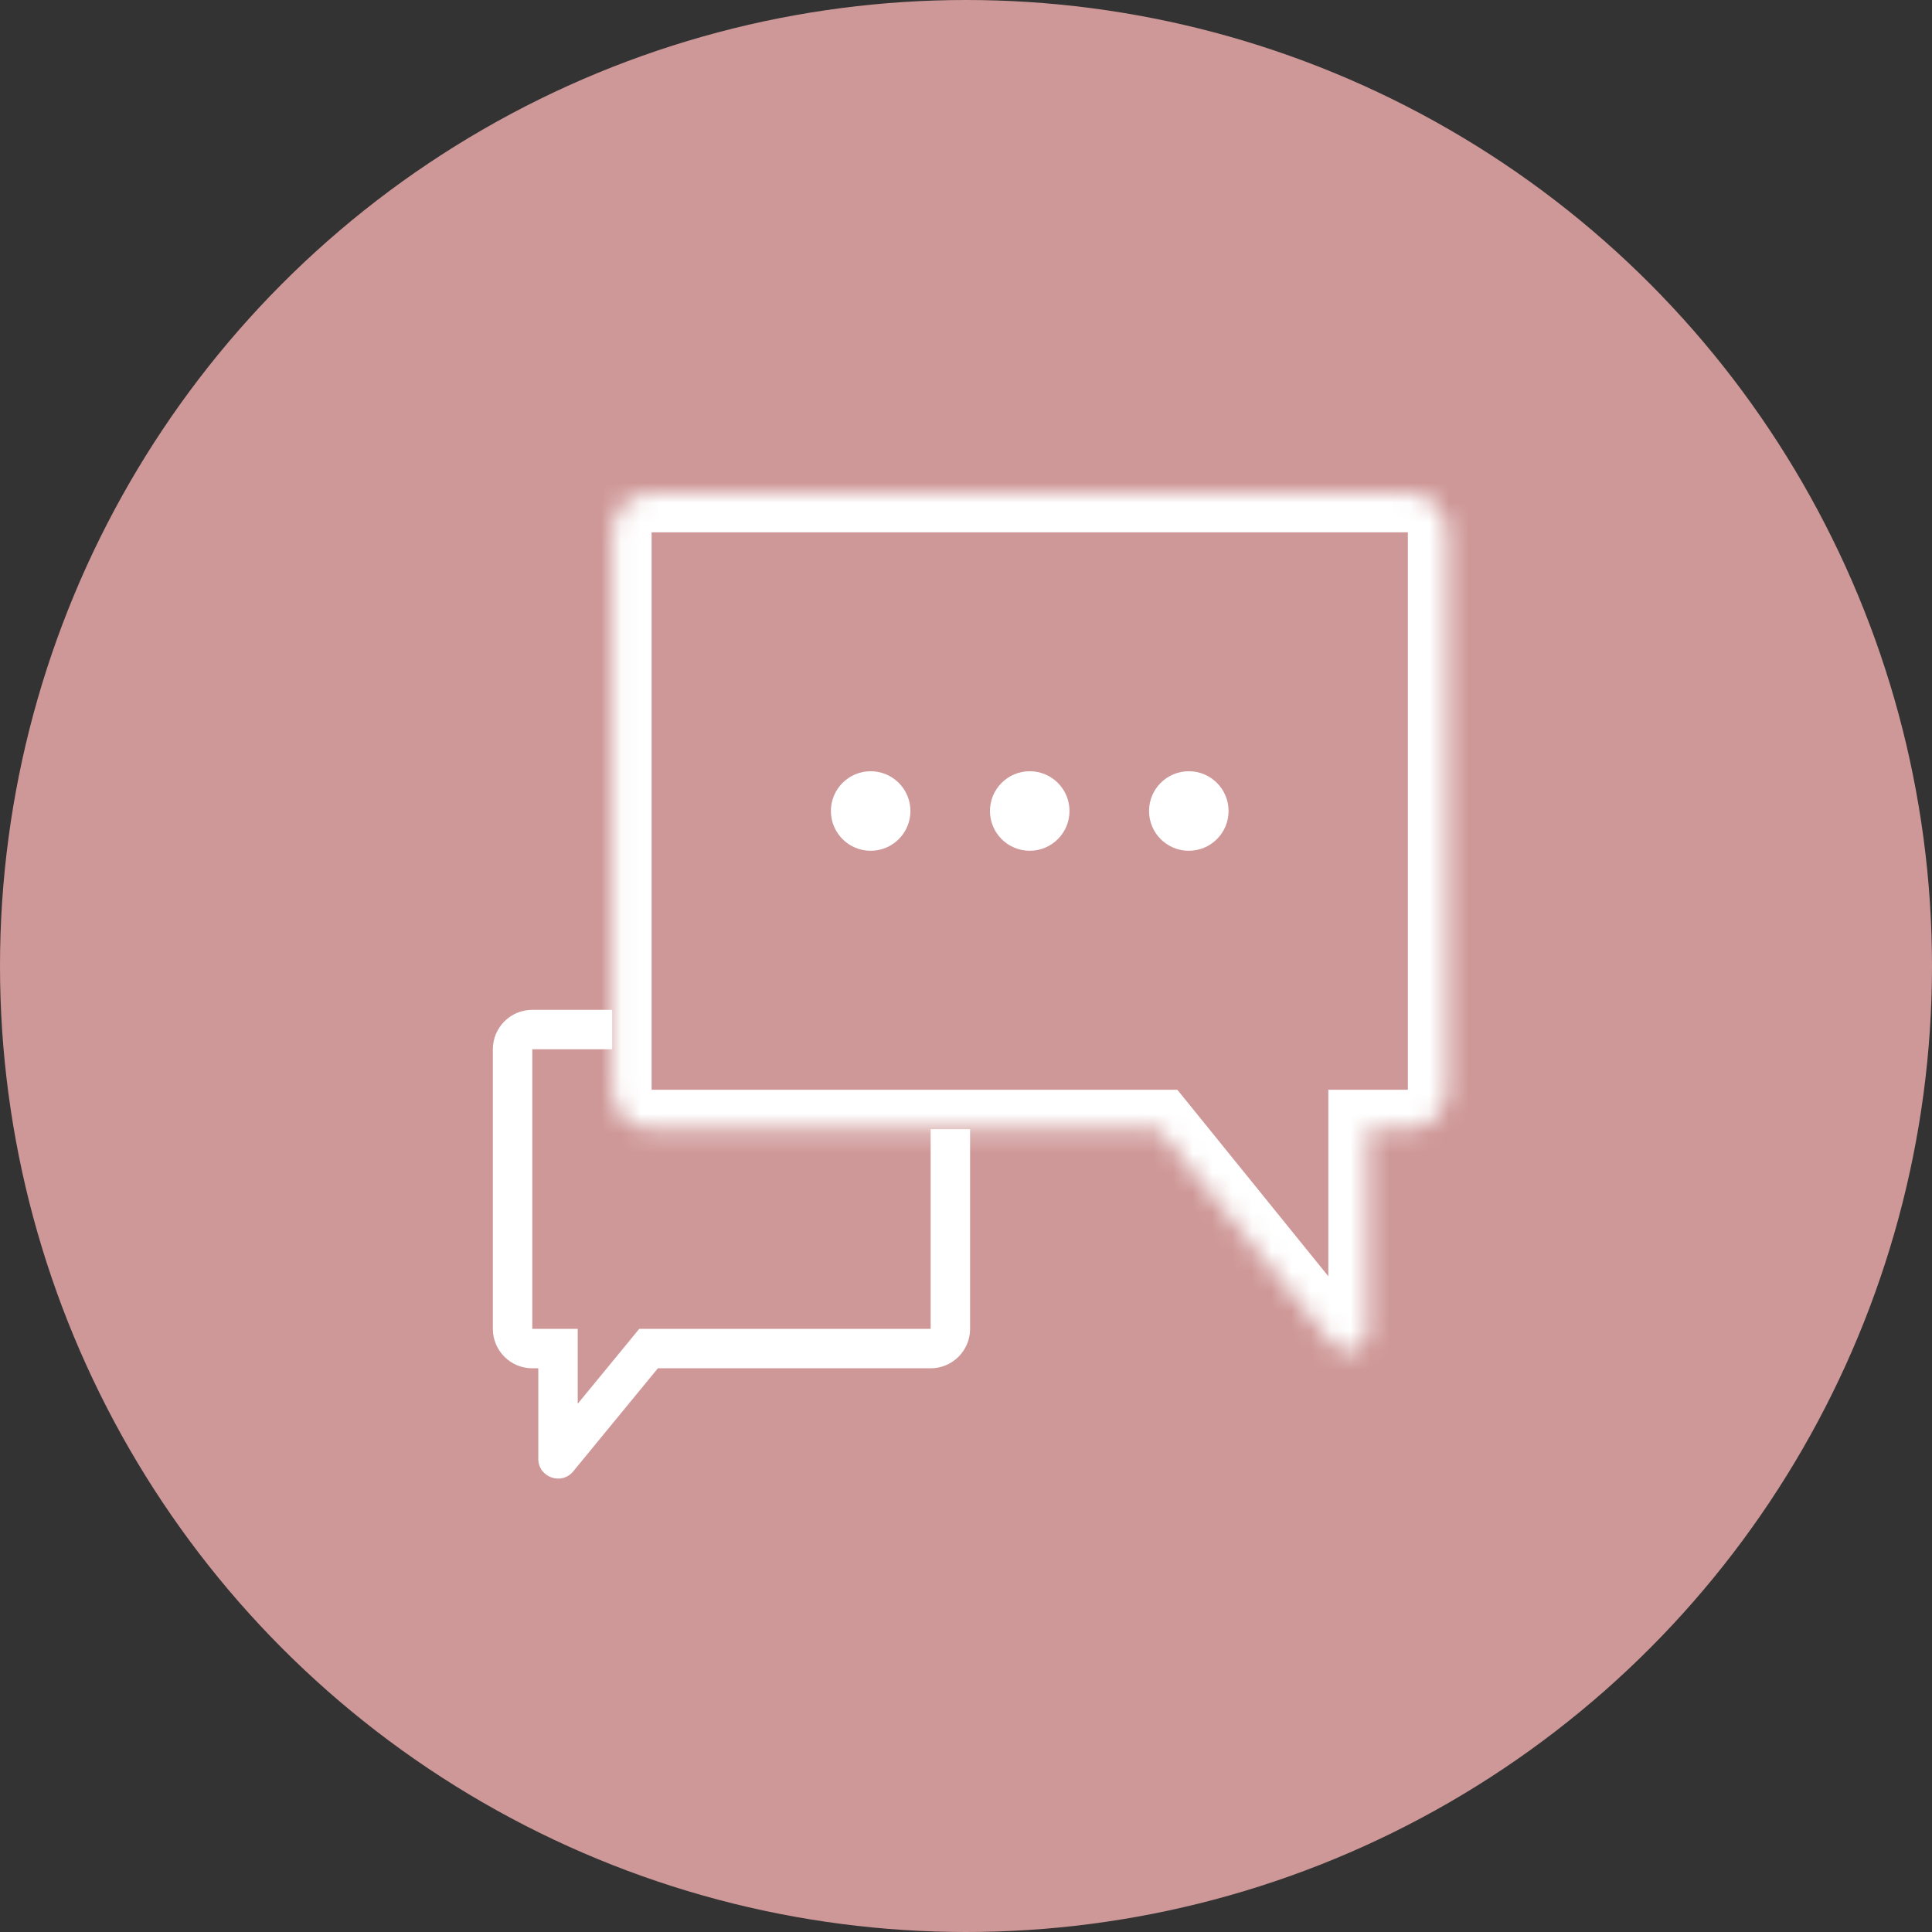 <svg width="98" height="98" viewBox="0 0 98 98" fill="none" xmlns="http://www.w3.org/2000/svg">
<rect x="0" y="0" width="98" height="98" fill="#333333" stroke="none"/>
<circle cx="49" cy="49" r="49" fill="#CF9898"/>
<mask id="path-2-inside-1_372_77" fill="white">
<path fill-rule="evenodd" clip-rule="evenodd" d="M33.052 25C31.947 25 31.052 25.895 31.052 27V55.276C31.052 56.38 31.947 57.276 33.052 57.276H58.765L67.602 68.192C68.195 68.925 69.379 68.505 69.379 67.563V57.276H71.414C72.518 57.276 73.414 56.38 73.414 55.276V27C73.414 25.895 72.518 25 71.414 25H33.052Z"/>
</mask>
<path d="M58.765 57.276L60.319 56.017L59.719 55.276H58.765V57.276ZM67.602 68.192L69.156 66.934L69.156 66.934L67.602 68.192ZM69.379 57.276V55.276H67.379V57.276H69.379ZM33.052 27V27V23C30.843 23 29.052 24.791 29.052 27H33.052ZM33.052 55.276V27H29.052V55.276H33.052ZM33.052 55.276H33.052H29.052C29.052 57.485 30.843 59.276 33.052 59.276V55.276ZM58.765 55.276H33.052V59.276H58.765V55.276ZM57.21 58.534L66.047 69.451L69.156 66.934L60.319 56.017L57.21 58.534ZM66.047 69.451C67.826 71.648 71.379 70.39 71.379 67.563H67.379C67.379 66.621 68.564 66.201 69.156 66.934L66.047 69.451ZM71.379 67.563V57.276H67.379V67.563H71.379ZM71.414 55.276H69.379V59.276H71.414V55.276ZM71.414 55.276V59.276C73.623 59.276 75.414 57.485 75.414 55.276H71.414ZM71.414 27V55.276H75.414V27H71.414ZM71.414 27H75.414C75.414 24.791 73.623 23 71.414 23V27ZM33.052 27H71.414V23H33.052V27Z" fill="white" mask="url(#path-2-inside-1_372_77)"/>
<path fill-rule="evenodd" clip-rule="evenodd" d="M31.052 51.224H27C25.895 51.224 25 52.12 25 53.224V67.406C25 68.51 25.895 69.406 27 69.406H27.305V71.406V73.999C27.305 74.938 28.482 75.359 29.078 74.633L33.371 69.406H47.207C48.311 69.406 49.207 68.51 49.207 67.406V57.276H47.207V67.406H33.371H32.425L31.825 68.137L29.305 71.205V69.406V67.406H27.305H27V53.224H31.052V51.224Z" fill="white"/>
<circle cx="44.164" cy="41.138" r="2.017" fill="white"/>
<circle cx="52.233" cy="41.138" r="2.017" fill="white"/>
<circle cx="60.302" cy="41.138" r="2.017" fill="white"/>
</svg>

